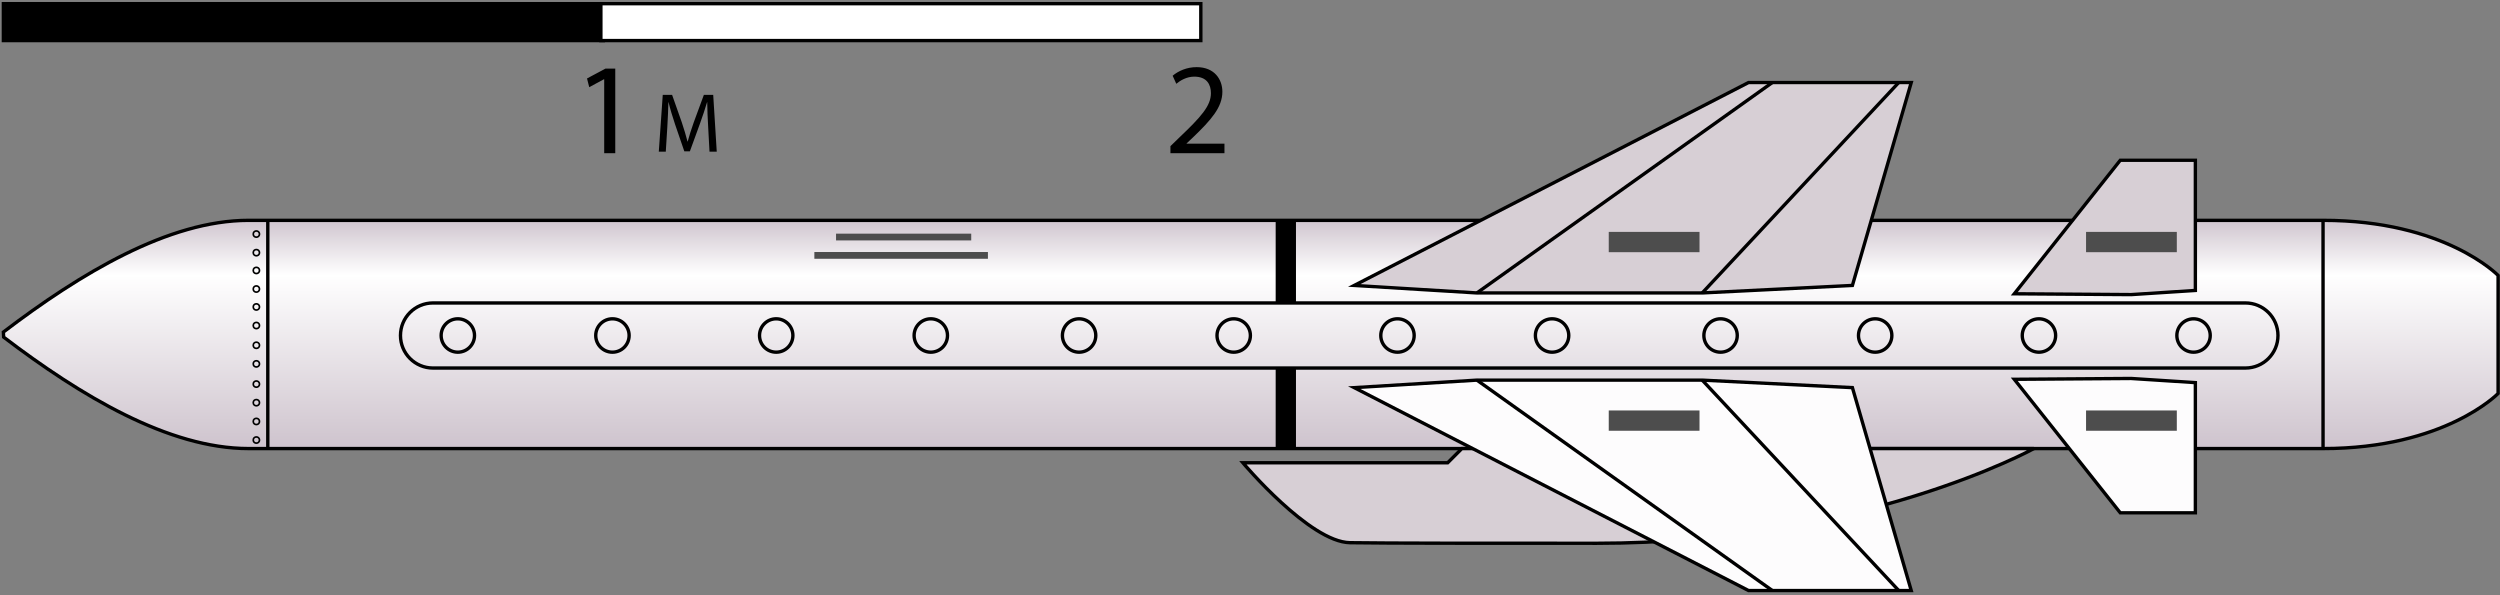 <?xml version="1.0" encoding="utf-8"?>
<!-- Generator: Adobe Illustrator 11.0, SVG Export Plug-In  -->
<!DOCTYPE svg PUBLIC "-//W3C//DTD SVG 1.0//EN"    "http://www.w3.org/TR/2001/REC-SVG-20010904/DTD/svg10.dtd">
<svg  xmlns="http://www.w3.org/2000/svg" xmlns:xlink="http://www.w3.org/1999/xlink" xmlns:a="http://ns.adobe.com/AdobeSVGViewerExtensions/3.0/"
	 width="739" height="176" viewBox="-0.487 -0.588 739 176" xml:space="preserve">
	<rect x="-0.487" y="-0.588" width="739" height="176" fill="#808080" stroke="none"/>
	<defs>
	</defs>
	<g>
		<rect x="0.513" y="0.5" stroke="#000000" width="177.345" height="10.906"/> 
		<rect x="177.129" y="0.5" fill="#FFFFFF" stroke="#000000" width="177.345" height="10.906"/> 
		<path d="M178.116,22.836h-0.077l-4.348,2.347l-0.654-2.578l5.464-2.924h2.886v25.011h-3.271V22.836z"/>
		<path d="M345.493,44.692v-2.078l2.655-2.578c6.387-6.08,9.312-9.312,9.312-13.083c0-2.54-1.192-4.887-4.925-4.887
			c-2.27,0-4.155,1.154-5.31,2.116l-1.077-2.386c1.693-1.424,4.194-2.54,7.08-2.54c5.349,0,7.619,3.694,7.619,7.272
			c0,4.618-3.348,8.35-8.619,13.429l-1.962,1.847v0.077h11.197v2.809H345.493z"/>
		<path d="M208.844,36.873c-0.125-2.315-0.274-5.179-0.274-7.246h-0.05c-0.598,1.942-1.27,4.083-2.117,6.375l-2.963,8.142h-1.644
			l-2.739-7.993c-0.797-2.366-1.444-4.532-1.917-6.524h-0.05c-0.05,2.091-0.174,4.905-0.324,7.42l-0.448,7.196h-2.066l1.17-16.783
			h2.764l2.863,8.118c0.697,2.066,1.245,3.934,1.693,5.677h0.05c0.448-1.693,1.046-3.561,1.793-5.677l2.988-8.118h2.764
			l1.045,16.783h-2.141L208.844,36.873z"/>
		<g>
			<linearGradient id="XMLID_1_" gradientUnits="userSpaceOnUse" x1="369.23" y1="63.56" x2="369.23" y2="133.117">
				<stop  offset="0" style="stop-color:#CDC2CC"/>
				<stop  offset="0.247" style="stop-color:#FFFFFF"/>
				<stop  offset="1" style="stop-color:#CDC2CC"/>
				<stop  offset="1" style="stop-color:#262731"/>
				<a:midPointStop  offset="0" style="stop-color:#CDC2CC"/>
				<a:midPointStop  offset="0.5" style="stop-color:#CDC2CC"/>
				<a:midPointStop  offset="0.247" style="stop-color:#FFFFFF"/>
				<a:midPointStop  offset="0.5" style="stop-color:#FFFFFF"/>
				<a:midPointStop  offset="1" style="stop-color:#CDC2CC"/>
				<a:midPointStop  offset="0.5" style="stop-color:#CDC2CC"/>
				<a:midPointStop  offset="1" style="stop-color:#262731"/>
			</linearGradient>
			<path fill="url(#XMLID_1_)" d="M0.59,99.064c22.693,17.269,48.73,32.944,72.41,32.944c23.679,0,561.464,0,613.205,0
				c36.014,0,51.743-16.28,51.743-16.28V80.824c0,0-15.729-16.279-51.743-16.279c-51.74,0-589.525,0-613.205,0
				c-23.68,0-49.793,15.756-72.487,33.022L0.59,99.064z"/>
			<path fill="none" stroke="#000000" d="M0.59,99.064c22.693,17.269,48.73,32.944,72.41,32.944c23.679,0,561.464,0,613.205,0
				c36.014,0,51.743-16.28,51.743-16.28V80.824c0,0-15.729-16.279-51.743-16.279c-51.74,0-589.525,0-613.205,0
				c-23.68,0-49.793,15.756-72.487,33.022L0.59,99.064z"/>
		</g>
		<path fill="none" stroke="#000000" d="M672.882,98.584c0,5.313-4.307,9.62-9.62,9.62H127.513c-5.313,0-9.62-4.307-9.62-9.62l0,0
			c0-5.313,4.307-9.62,9.62-9.62h535.749C668.575,88.965,672.882,93.272,672.882,98.584L672.882,98.584z"/>
		<circle fill="none" stroke="#000000" cx="134.847" cy="98.584" r="4.933"/> 
		<circle fill="none" stroke="#000000" cx="180.547" cy="98.584" r="4.933"/> 
		<circle fill="none" stroke="#000000" cx="228.958" cy="98.584" r="4.933"/> 
		<circle fill="none" stroke="#000000" cx="274.658" cy="98.584" r="4.933"/> 
		<circle fill="none" stroke="#000000" cx="318.495" cy="98.584" r="4.933"/> 
		<circle fill="none" stroke="#000000" cx="364.195" cy="98.584" r="4.933"/> 
		<circle fill="none" stroke="#000000" cx="412.608" cy="98.584" r="4.933"/> 
		<circle fill="none" stroke="#000000" cx="458.308" cy="98.584" r="4.933"/> 
		<circle fill="none" stroke="#000000" cx="508.112" cy="98.584" r="4.933"/> 
		<circle fill="none" stroke="#000000" cx="553.813" cy="98.584" r="4.933"/> 
		<circle fill="none" stroke="#000000" cx="602.225" cy="98.584" r="4.933"/> 
		<circle fill="none" stroke="#000000" cx="647.925" cy="98.584" r="4.933"/> 
		<g>
			<polygon fill="#D7CFD5" points="399.827,83.786 516.375,23.809 564.474,23.809 547.084,83.786 502.686,86.006 436.086,86.006 "/>
			<polygon fill="none" stroke="#000000" points="399.827,83.786 516.375,23.809 564.474,23.809 547.084,83.786 502.686,86.006 
				436.086,86.006 "/>
		</g>
		<line fill="none" stroke="#000000" x1="502.686" y1="86.006" x2="560.774" y2="23.809"/>
		<line fill="none" stroke="#000000" x1="436.086" y1="86.006" x2="523.405" y2="23.809"/>
		<line fill="none" stroke="#000000" x1="686.204" y1="64.545" x2="686.204" y2="132.009"/>
		<g>
			<path fill="#D7CFD5" d="M431.646,132.009l-4.191,4.193h-60.557c0,0,19.748,23.456,31.681,23.629s37.684,0.173,72.934,0.173
				c78.5,0,129.221-27.995,129.221-27.995H431.646z"/>
			<path fill="none" stroke="#000000" d="M431.646,132.009l-4.191,4.193h-60.557c0,0,19.748,23.456,31.681,23.629
				s37.684,0.173,72.934,0.173c78.5,0,129.221-27.995,129.221-27.995H431.646z"/>
		</g>
		<g>
			<polygon fill="#D7CFD5" points="594.938,86.253 626.263,46.787 648.462,46.787 648.462,85.266 629.47,86.499 "/>
			<polygon fill="none" stroke="#000000" points="594.938,86.253 626.263,46.787 648.462,46.787 648.462,85.266 629.47,86.499 "/>
		</g>
		<g>
			<polygon fill="#FDFCFD" points="399.827,113.997 516.375,173.974 564.474,173.974 547.084,113.997 502.686,111.777 
				436.086,111.777 "/>
			<polygon fill="none" stroke="#000000" points="399.827,113.997 516.375,173.974 564.474,173.974 547.084,113.997 
				502.686,111.777 436.086,111.777 "/>
		</g>
		<line fill="none" stroke="#000000" x1="502.686" y1="111.777" x2="560.774" y2="173.974"/>
		<line fill="none" stroke="#000000" x1="436.086" y1="111.777" x2="523.405" y2="173.974"/>
		<g>
			<polygon fill="#FDFCFD" points="594.938,111.532 626.263,150.996 648.462,150.996 648.462,112.517 629.47,111.286 "/>
			<polygon fill="none" stroke="#000000" points="594.938,111.532 626.263,150.996 648.462,150.996 648.462,112.517 629.47,111.286 
				"/>
		</g>
		<line fill="none" stroke="#000000" stroke-width="6" x1="379.602" y1="88.965" x2="379.602" y2="64.545"/>
		<line fill="none" stroke="#000000" stroke-width="6" x1="379.602" y1="108.205" x2="379.602" y2="132.009"/>
		<line fill="#4D4D4D" stroke="#4D4D4D" stroke-width="6" x1="475.06" y1="70.96" x2="501.888" y2="70.96"/>
		<line fill="#4D4D4D" stroke="#4D4D4D" stroke-width="6" x1="475.06" y1="123.744" x2="501.888" y2="123.744"/>
		<line fill="#4D4D4D" stroke="#4D4D4D" stroke-width="6" x1="616.151" y1="70.96" x2="642.979" y2="70.96"/>
		<line fill="#4D4D4D" stroke="#4D4D4D" stroke-width="6" x1="616.151" y1="123.744" x2="642.979" y2="123.744"/>
		<line fill="none" stroke="#000000" x1="78.674" y1="64.545" x2="78.674" y2="132.009"/>
		<circle fill="none" stroke="#000000" stroke-width="0.5" cx="75.289" cy="129.487" r="0.919"/> 
		<circle fill="none" stroke="#000000" stroke-width="0.5" cx="75.289" cy="123.993" r="0.919"/> 
		<circle fill="none" stroke="#000000" stroke-width="0.5" cx="75.289" cy="118.443" r="0.919"/> 
		<circle fill="none" stroke="#000000" stroke-width="0.5" cx="75.289" cy="112.948" r="0.919"/> 
		<circle fill="none" stroke="#000000" stroke-width="0.5" cx="75.289" cy="106.973" r="0.919"/> 
		<circle fill="none" stroke="#000000" stroke-width="0.5" cx="75.289" cy="101.478" r="0.919"/> 
		<circle fill="none" stroke="#000000" stroke-width="0.5" cx="75.289" cy="95.636" r="0.919"/> 
		<circle fill="none" stroke="#000000" stroke-width="0.5" cx="75.289" cy="90.141" r="0.919"/> 
		<circle fill="none" stroke="#000000" stroke-width="0.5" cx="75.289" cy="84.848" r="0.919"/> 
		<circle fill="none" stroke="#000000" stroke-width="0.5" cx="75.289" cy="79.353" r="0.919"/> 
		<circle fill="none" stroke="#000000" stroke-width="0.5" cx="75.289" cy="74.097" r="0.919"/> 
		<circle fill="none" stroke="#000000" stroke-width="0.5" cx="75.289" cy="68.602" r="0.919"/> 
		<line fill="none" stroke="#4D4D4D" stroke-width="2" x1="246.65" y1="69.48" x2="286.609" y2="69.48"/>
		<line fill="none" stroke="#4D4D4D" stroke-width="2" x1="240.239" y1="74.906" x2="291.544" y2="74.906"/>
	</g>
</svg>
